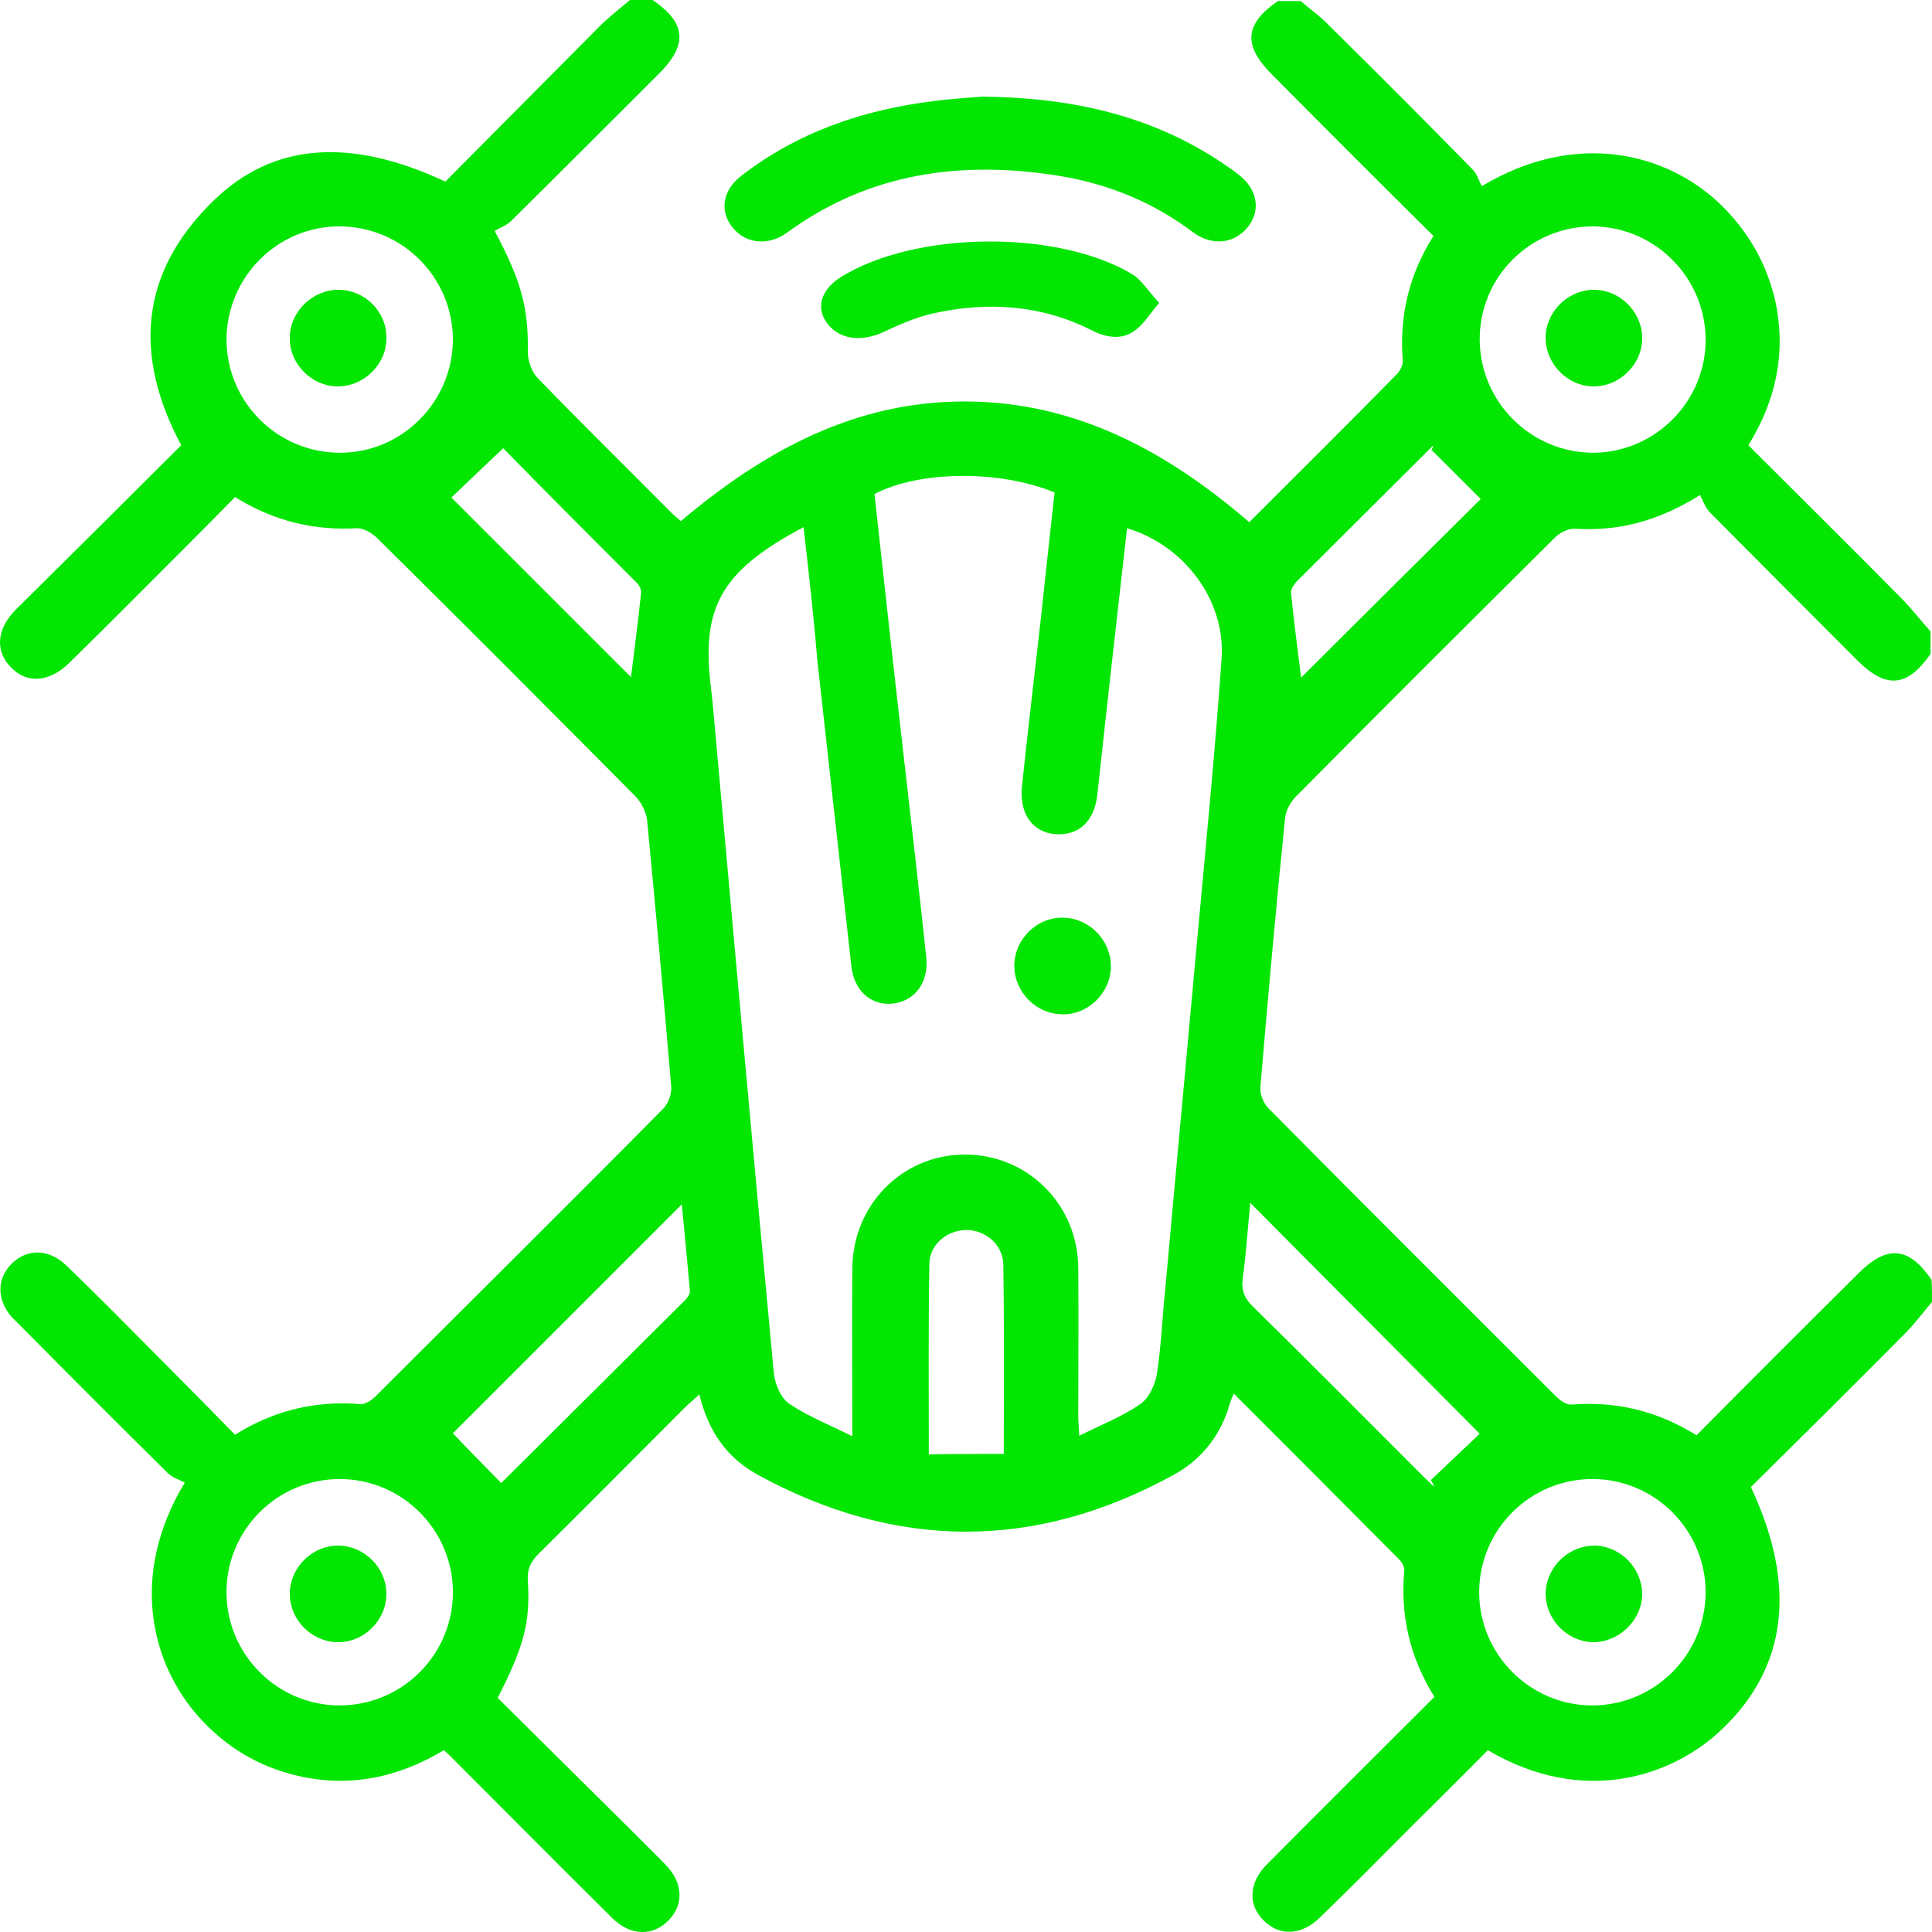 <svg xmlns="http://www.w3.org/2000/svg" width="40" height="40" viewBox="0 0 40 40" fill="none"><path d="M40 26.956C39.812 27.174 39.646 27.403 39.448 27.601C38.386 28.674 37.313 29.736 36.25 30.788C37.209 32.83 37 34.507 35.667 35.788C34.688 36.736 32.844 37.434 30.803 36.236C30.282 36.767 29.74 37.298 29.209 37.829C28.584 38.454 27.959 39.09 27.324 39.704C26.949 40.069 26.501 40.09 26.178 39.777C25.834 39.454 25.845 38.985 26.23 38.6C27.376 37.444 28.532 36.298 29.698 35.132C29.198 34.33 28.99 33.465 29.073 32.528C29.084 32.455 29.032 32.351 28.969 32.288C27.844 31.153 26.709 30.018 25.542 28.851C25.49 28.986 25.449 29.08 25.428 29.174C25.23 29.768 24.855 30.226 24.313 30.528C21.439 32.111 18.553 32.101 15.678 30.528C15.043 30.174 14.658 29.622 14.48 28.872C14.355 28.986 14.262 29.059 14.168 29.153C13.168 30.153 12.168 31.163 11.158 32.163C10.991 32.33 10.908 32.486 10.929 32.736C10.981 33.601 10.845 34.09 10.304 35.153C11.116 35.955 11.939 36.777 12.762 37.59C13.106 37.934 13.449 38.267 13.783 38.611C14.147 38.985 14.158 39.433 13.845 39.756C13.522 40.09 13.053 40.09 12.668 39.704C11.554 38.6 10.439 37.475 9.325 36.361C9.293 36.33 9.252 36.288 9.189 36.236C8.252 36.798 7.252 37.017 6.168 36.767C5.356 36.579 4.679 36.173 4.116 35.548C3.158 34.475 2.648 32.653 3.825 30.695C3.731 30.643 3.585 30.601 3.481 30.507C2.471 29.507 1.471 28.507 0.471 27.497C0.398 27.424 0.325 27.351 0.252 27.278C-0.071 26.914 -0.071 26.476 0.242 26.164C0.554 25.851 1.002 25.851 1.356 26.185C2.044 26.841 2.71 27.528 3.377 28.195C3.877 28.695 4.366 29.195 4.866 29.705C5.679 29.195 6.533 28.997 7.46 29.07C7.564 29.08 7.7 28.986 7.783 28.903C9.762 26.924 11.752 24.956 13.72 22.966C13.835 22.852 13.908 22.654 13.897 22.498C13.741 20.654 13.574 18.821 13.397 16.977C13.376 16.8 13.272 16.602 13.147 16.477C11.377 14.696 9.606 12.915 7.814 11.145C7.71 11.04 7.533 10.936 7.398 10.936C6.502 10.988 5.668 10.79 4.866 10.291C4.502 10.665 4.137 11.03 3.773 11.395C2.991 12.176 2.21 12.967 1.419 13.738C1.012 14.134 0.544 14.155 0.221 13.811C-0.102 13.478 -0.071 13.03 0.315 12.634C1.46 11.499 2.606 10.364 3.752 9.218C2.762 7.364 2.887 5.645 4.419 4.156C5.658 2.948 7.262 2.843 9.22 3.76C10.283 2.687 11.356 1.614 12.428 0.531C12.616 0.344 12.835 0.177 13.043 0C13.199 0 13.355 0 13.512 0C14.199 0.469 14.251 0.917 13.647 1.521C12.626 2.541 11.606 3.562 10.574 4.583C10.47 4.677 10.324 4.729 10.241 4.781C10.814 5.854 10.939 6.395 10.929 7.301C10.929 7.478 11.012 7.708 11.137 7.832C12.043 8.77 12.97 9.676 13.887 10.603C13.96 10.676 14.033 10.728 14.095 10.79C15.824 9.332 17.709 8.301 20.001 8.312C22.293 8.322 24.168 9.353 25.865 10.811C26.886 9.791 27.907 8.78 28.907 7.76C28.98 7.687 29.053 7.562 29.042 7.458C28.969 6.531 29.178 5.676 29.678 4.885C28.542 3.76 27.428 2.646 26.324 1.531C25.73 0.937 25.772 0.49 26.459 0.021C26.615 0.021 26.771 0.021 26.928 0.021C27.136 0.198 27.355 0.354 27.542 0.552C28.532 1.531 29.511 2.51 30.49 3.51C30.584 3.604 30.625 3.76 30.678 3.854C32.667 2.666 34.521 3.198 35.584 4.197C36.188 4.77 36.584 5.458 36.761 6.26C36.979 7.312 36.771 8.291 36.198 9.218C37.261 10.28 38.313 11.322 39.354 12.374C39.573 12.592 39.76 12.842 39.969 13.072C39.969 13.228 39.969 13.384 39.969 13.54C39.49 14.228 39.052 14.269 38.458 13.676C37.438 12.655 36.417 11.634 35.396 10.603C35.302 10.499 35.25 10.353 35.198 10.249C34.313 10.801 33.5 10.999 32.615 10.947C32.469 10.936 32.292 11.03 32.188 11.134C30.396 12.915 28.605 14.696 26.834 16.488C26.719 16.602 26.615 16.79 26.605 16.946C26.417 18.8 26.251 20.654 26.095 22.508C26.084 22.654 26.157 22.841 26.261 22.945C28.24 24.945 30.23 26.924 32.219 28.914C32.303 28.997 32.438 29.091 32.542 29.08C33.469 29.007 34.323 29.216 35.125 29.716C36.25 28.58 37.365 27.466 38.479 26.362C39.073 25.768 39.521 25.81 39.99 26.497C40 26.643 40 26.799 40 26.956ZM16.637 10.915C14.876 11.842 14.522 12.624 14.72 14.248C14.73 14.342 14.741 14.425 14.751 14.519C15.168 19.154 15.585 23.799 16.022 28.434C16.043 28.653 16.168 28.945 16.335 29.059C16.72 29.32 17.168 29.497 17.647 29.736C17.647 28.518 17.637 27.383 17.647 26.258C17.657 24.945 18.678 23.914 19.959 23.904C21.261 23.893 22.313 24.924 22.324 26.247C22.334 27.258 22.324 28.278 22.324 29.288C22.324 29.413 22.334 29.538 22.345 29.726C22.803 29.497 23.23 29.33 23.595 29.08C23.772 28.966 23.907 28.695 23.949 28.466C24.043 27.872 24.063 27.278 24.126 26.685C24.345 24.247 24.574 21.81 24.793 19.383C24.97 17.467 25.157 15.55 25.292 13.634C25.376 12.436 24.522 11.29 23.334 10.936C23.126 12.77 22.918 14.613 22.72 16.446C22.657 17.009 22.334 17.311 21.834 17.269C21.376 17.227 21.105 16.842 21.157 16.3C21.261 15.28 21.386 14.259 21.501 13.238C21.616 12.217 21.72 11.207 21.834 10.197C20.709 9.728 19.043 9.739 18.105 10.228C18.293 11.936 18.48 13.655 18.678 15.373C18.845 16.863 19.022 18.342 19.178 19.831C19.23 20.352 18.928 20.737 18.47 20.779C18.022 20.821 17.678 20.498 17.626 19.998C17.387 17.873 17.157 15.759 16.918 13.634C16.845 12.728 16.741 11.832 16.637 10.915ZM7.043 9.374C8.325 9.374 9.366 8.322 9.377 7.041C9.377 5.739 8.325 4.687 7.023 4.687C5.741 4.687 4.7 5.739 4.689 7.02C4.689 8.322 5.741 9.374 7.043 9.374ZM35.313 7.02C35.302 5.739 34.261 4.697 32.98 4.687C31.677 4.687 30.625 5.739 30.636 7.041C30.646 8.332 31.709 9.384 33.011 9.374C34.282 9.353 35.323 8.301 35.313 7.02ZM9.377 32.965C9.377 31.684 8.335 30.632 7.054 30.622C5.752 30.611 4.689 31.663 4.689 32.965C4.689 34.246 5.731 35.298 7.012 35.309C8.314 35.319 9.377 34.267 9.377 32.965ZM35.313 32.965C35.313 31.684 34.271 30.632 32.99 30.622C31.688 30.611 30.625 31.663 30.625 32.965C30.625 34.246 31.667 35.298 32.948 35.309C34.25 35.319 35.313 34.257 35.313 32.965ZM10.408 30.736C10.304 30.757 10.325 30.757 10.335 30.747C11.616 29.476 12.897 28.195 14.178 26.924C14.23 26.872 14.293 26.789 14.283 26.726C14.23 26.101 14.168 25.487 14.116 24.935C12.501 26.549 10.897 28.153 9.377 29.674C9.679 29.997 10.022 30.34 10.408 30.736ZM25.886 24.904C25.834 25.404 25.803 25.935 25.73 26.456C25.699 26.695 25.751 26.862 25.928 27.039C27.105 28.195 28.271 29.372 29.438 30.538C29.521 30.622 29.615 30.705 29.698 30.788C29.678 30.736 29.657 30.695 29.625 30.643C29.98 30.309 30.334 29.966 30.636 29.684C29.105 28.143 27.501 26.528 25.886 24.904ZM10.418 9.28C10.012 9.666 9.647 10.009 9.345 10.301C10.574 11.53 11.856 12.811 13.064 14.019C13.126 13.499 13.21 12.895 13.272 12.28C13.283 12.207 13.231 12.103 13.168 12.051C12.231 11.113 11.283 10.166 10.418 9.28ZM26.938 14.03C28.167 12.801 29.459 11.52 30.657 10.332C30.334 10.009 29.99 9.666 29.636 9.312C29.698 9.228 29.667 9.228 29.646 9.249C28.709 10.186 27.771 11.113 26.834 12.051C26.782 12.113 26.719 12.207 26.73 12.28C26.792 12.905 26.876 13.519 26.938 14.03ZM20.782 30.101C20.782 28.768 20.793 27.466 20.772 26.174C20.761 25.758 20.386 25.456 19.991 25.466C19.605 25.476 19.241 25.768 19.241 26.174C19.22 27.476 19.23 28.768 19.23 30.111C19.751 30.101 20.251 30.101 20.782 30.101Z" fill="#02E602"></path><path d="M20.339 2C22.213 2.02 23.825 2.398 25.26 3.343C25.406 3.442 25.563 3.542 25.699 3.661C26.055 3.969 26.097 4.397 25.814 4.725C25.532 5.053 25.082 5.093 24.694 4.805C23.878 4.188 22.956 3.81 21.93 3.641C19.889 3.313 17.984 3.581 16.298 4.815C15.911 5.093 15.461 5.053 15.178 4.725C14.895 4.387 14.948 3.949 15.346 3.641C16.518 2.736 17.869 2.269 19.355 2.09C19.732 2.04 20.109 2.02 20.339 2Z" fill="#02E602"></path><path d="M24 6.271C23.796 6.506 23.678 6.722 23.475 6.858C23.217 7.038 22.907 6.993 22.606 6.84C21.556 6.307 20.43 6.235 19.283 6.497C18.94 6.578 18.618 6.722 18.307 6.867C17.846 7.083 17.407 7.038 17.139 6.713C16.881 6.388 16.989 6 17.407 5.738C18.94 4.781 21.899 4.745 23.453 5.684C23.657 5.82 23.786 6.045 24 6.271Z" fill="#02E602"></path><path d="M23 20.007C23 20.556 22.52 21.026 21.973 20.999C21.44 20.985 21 20.53 21 19.993C21 19.444 21.48 18.974 22.027 19.001C22.56 19.015 23 19.47 23 20.007Z" fill="#02E602"></path><path d="M7.007 6C7.544 6 8 6.443 8 6.98C8.013 7.53 7.544 8 6.994 8C6.444 8 5.974 7.517 6.001 6.966C6.015 6.443 6.471 6 7.007 6Z" fill="#02E602"></path><path d="M32.979 6C33.516 5.987 33.972 6.43 33.999 6.953C34.026 7.503 33.57 7.986 33.02 8C32.469 8.013 32 7.543 32 6.993C32 6.47 32.443 6.014 32.979 6Z" fill="#02E602"></path><path d="M8 33C8 33.547 7.53 34.013 6.98 34C6.443 33.986 6 33.533 6 33C6 32.453 6.47 31.987 7.02 32C7.557 32.014 8 32.467 8 33Z" fill="#02E602"></path><path d="M34 33.013C33.987 33.56 33.507 34.013 32.96 34C32.427 33.973 32 33.52 32 32.987C32.013 32.44 32.48 31.987 33.04 32C33.573 32.027 34 32.48 34 33.013Z" fill="#02E602"></path></svg>